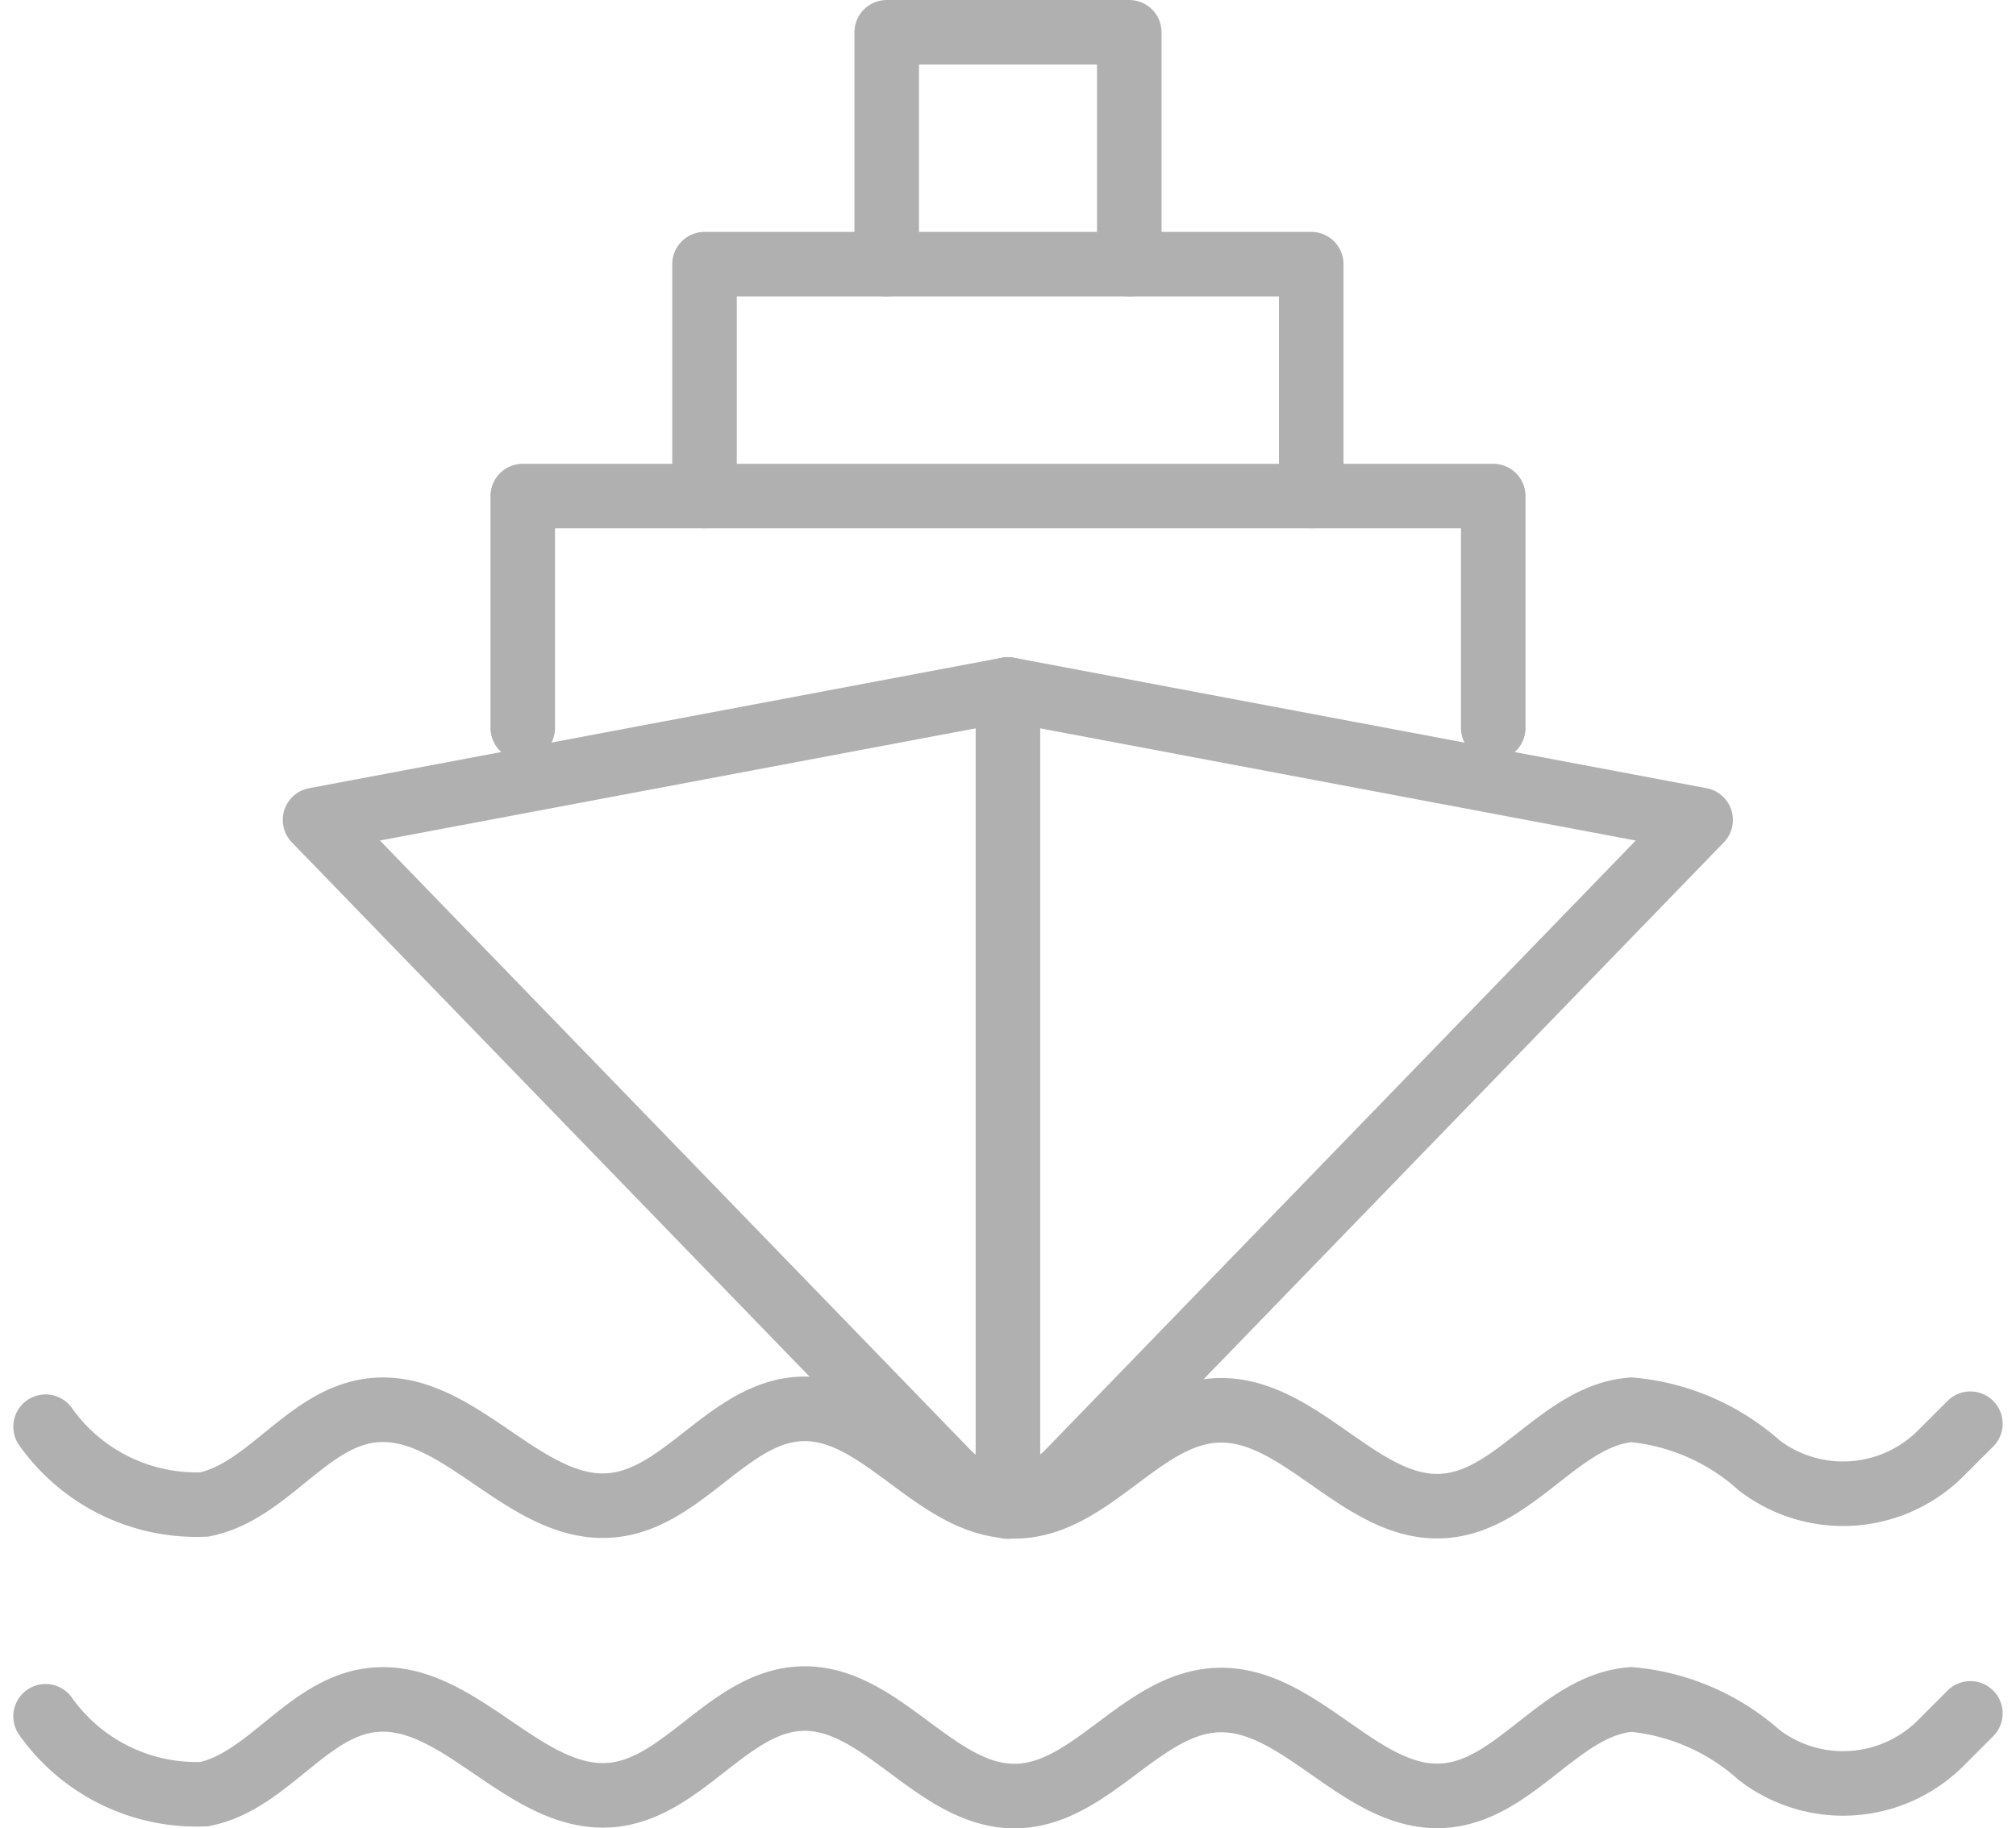 <?xml version="1.0" encoding="UTF-8"?> <svg xmlns="http://www.w3.org/2000/svg" width="31.234" height="28.327" viewBox="0 0 31.234 28.327"><g id="Group_17025" data-name="Group 17025" transform="translate(0.706 0.5)"><path id="Path_1430" data-name="Path 1430" d="M6946.219,1104.5a2.864,2.864,0,0,0,2.462,1.205c.974-.2,1.58-1.321,2.567-1.454,1.365-.185,2.387,1.607,3.76,1.465,1.1-.114,1.8-1.44,2.907-1.491,1.244-.057,2.087,1.523,3.332,1.509,1.168-.014,1.941-1.425,3.107-1.486,1.312-.069,2.255,1.6,3.562,1.477,1.092-.1,1.78-1.4,2.872-1.487a3.444,3.444,0,0,1,1.986.866,2.142,2.142,0,0,0,2.806-.19l.46-.46" transform="translate(-6946.219 -1082.895)" fill="none" stroke="#b0b0b0" stroke-linecap="round" stroke-width="1"></path><path id="Path_1431" data-name="Path 1431" d="M6946.219,1152.625a2.864,2.864,0,0,0,2.462,1.206c.974-.2,1.58-1.321,2.567-1.454,1.365-.185,2.387,1.607,3.76,1.465,1.1-.115,1.8-1.44,2.907-1.49,1.244-.058,2.087,1.524,3.332,1.509,1.168-.014,1.941-1.425,3.107-1.486,1.312-.069,2.255,1.6,3.562,1.477,1.092-.1,1.78-1.405,2.872-1.488a3.446,3.446,0,0,1,1.986.866,2.142,2.142,0,0,0,2.806-.189l.46-.461" transform="translate(-6946.219 -1126.533)" fill="none" stroke="#b0b0b0" stroke-linecap="round" stroke-width="1"></path><path id="Path_1432" data-name="Path 1432" d="M7002.7,996.71l9.8-10.114-10.733-2.022-10.734,2.022,9.8,10.114A1.306,1.306,0,0,0,7002.7,996.71Z" transform="translate(-6986.858 -974.392)" fill="none" stroke="#b0b0b0" stroke-linecap="round" stroke-linejoin="round" stroke-width="1"></path><line id="Line_51" data-name="Line 51" y2="12.661" transform="translate(14.91 10.182)" fill="none" stroke="#b0b0b0" stroke-linecap="round" stroke-linejoin="round" stroke-width="1"></line><path id="Path_1433" data-name="Path 1433" d="M7025.544,964.893V961.3h15.036v3.593" transform="translate(-7018.151 -954.114)" fill="none" stroke="#b0b0b0" stroke-linecap="round" stroke-linejoin="round" stroke-width="1"></path><path id="Path_1434" data-name="Path 1434" d="M7055.8,926.336v-3.593h9.4v3.593" transform="translate(-7045.591 -919.15)" fill="none" stroke="#b0b0b0" stroke-linecap="round" stroke-linejoin="round" stroke-width="1"></path><path id="Path_1435" data-name="Path 1435" d="M7086.061,887.779v-3.593h3.758v3.593" transform="translate(-7073.029 -884.186)" fill="none" stroke="#b0b0b0" stroke-linecap="round" stroke-linejoin="round" stroke-width="1"></path></g></svg> 
